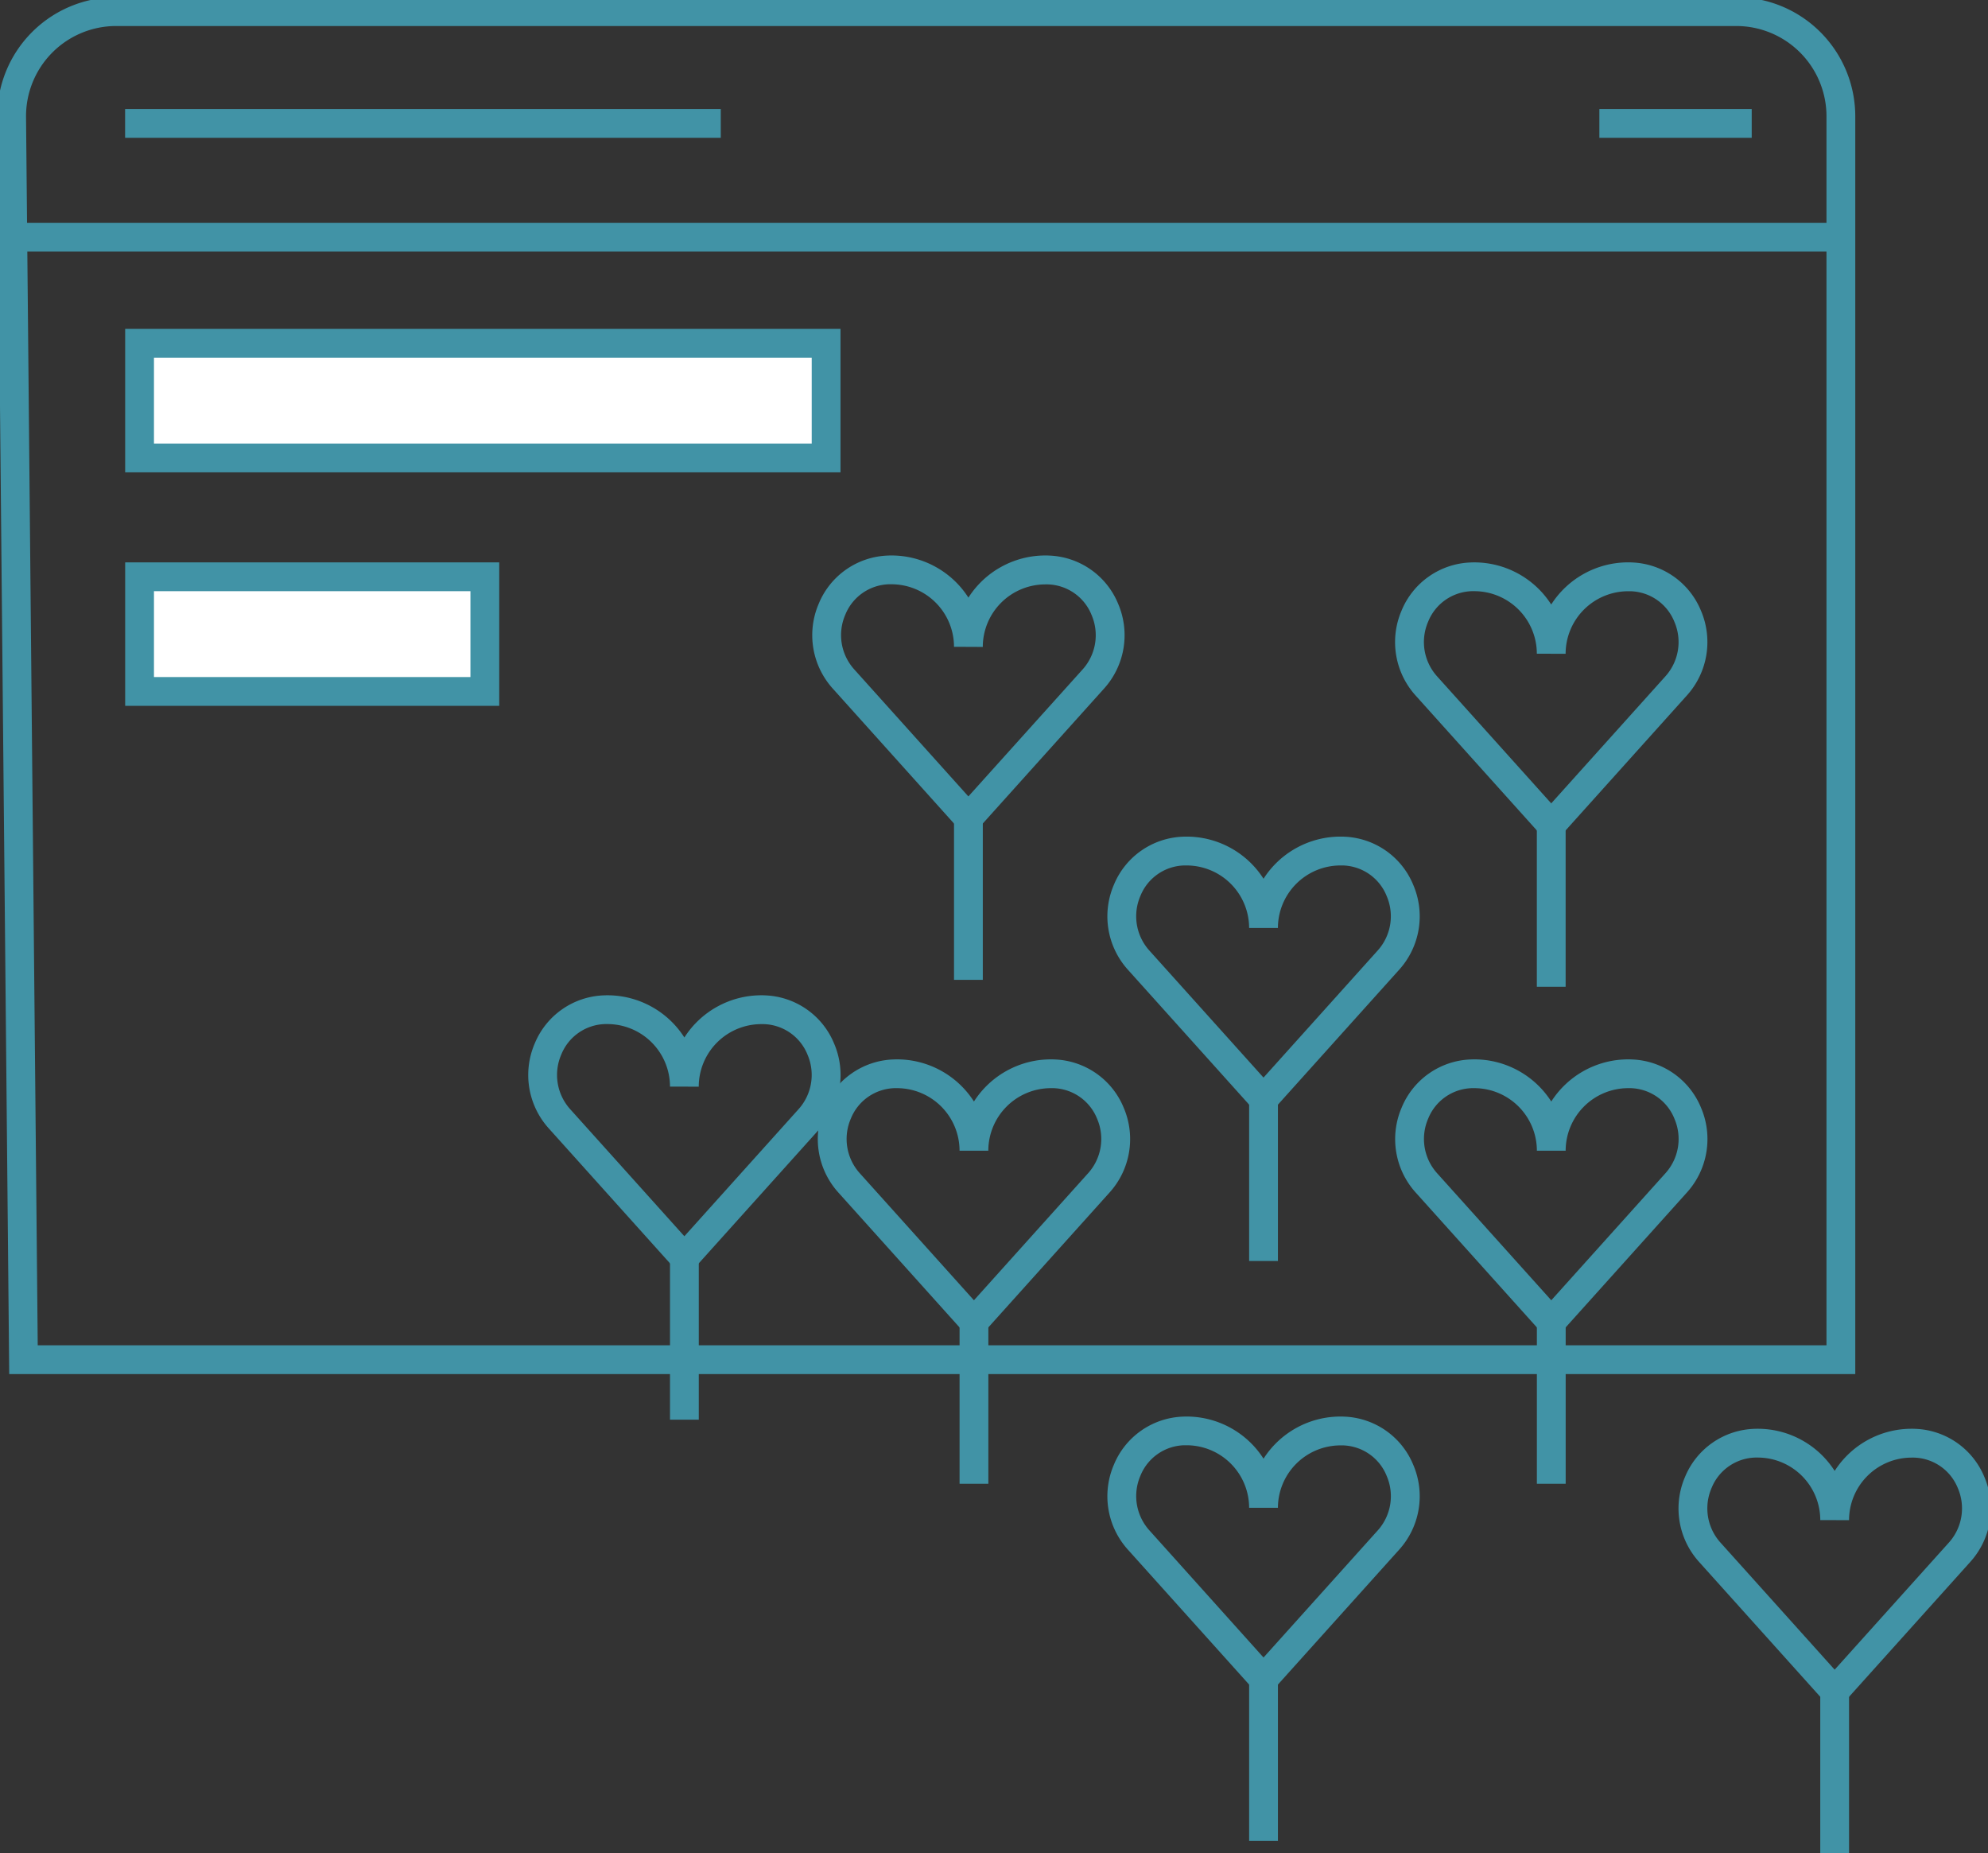 <?xml version="1.0" encoding="UTF-8" ?>
<svg xmlns="http://www.w3.org/2000/svg" xmlns:xlink="http://www.w3.org/1999/xlink" width="138.11" height="128.73" viewBox="0 0 138.11 128.73">
  <rect x="0" y="0" width="138.11" height="128.73" fill="#333333" stroke="none"/>
  <defs>
    <style>
      .cls-1 {
        fill: none;
        stroke: #707070;
        stroke-width: 2px;
      }

      .cls-2 {
        fill: #fff;
      }

      .cls-3 {
        clip-path: url(#clip-path);
      }

      .cls-4 {
        fill: #4193a6;
      }
    </style>
    <clipPath id="clip-path">
      <rect id="Rectangle_92" data-name="Rectangle 92" class="cls-1" width="138.11" height="128.73"/>
    </clipPath>
  </defs>
  <g id="picto_recherches" data-name="picto recherches" transform="translate(-890.945 -3473.49)">
    <rect id="Rectangle_84" data-name="Rectangle 84" class="cls-2" width="25" height="9" transform="translate(900 3513)"/>
    <rect id="Rectangle_83" data-name="Rectangle 83" class="cls-2" width="49" height="7" transform="translate(900 3498)"/>
    <g id="Groupe_113" data-name="Groupe 113" transform="translate(890.945 3473.489)">
      <g id="Groupe_112" data-name="Groupe 112" class="cls-3" transform="translate(0 0)">
        <path id="Tracé_298" data-name="Tracé 298" class="cls-4" d="M128.58,95.144H.331L-.5,7.844A8.264,8.264,0,0,1,7.766-.5H120.315a8.274,8.274,0,0,1,8.265,8.265Zm-126.268-2H126.58V7.765A6.272,6.272,0,0,0,120.315,1.5H7.766A6.264,6.264,0,0,0,1.5,7.825Z" transform="translate(0.309 0.308)"/>
        <path id="Ligne_54" data-name="Ligne 54" class="cls-4" d="M41.382,1H0V-1H41.382Z" transform="translate(8.691 8.574)"/>
        <path id="Ligne_55" data-name="Ligne 55" class="cls-4" d="M10.584,1H0V-1H10.584Z" transform="translate(111.111 8.574)"/>
        <path id="Ligne_56" data-name="Ligne 56" class="cls-4" d="M126.931,1H0V-1H126.931Z" transform="translate(0.809 16.478)"/>
        <path id="Rectangle_90" data-name="Rectangle 90" class="cls-4" d="M-1-1H48.695V8.965H-1ZM46.695,1H1V6.965H46.695Z" transform="translate(9.696 23.847)"/>
        <path id="Rectangle_91" data-name="Rectangle 91" class="cls-4" d="M-1-1H24.986V8.965H-1ZM22.986,1H1V6.965H22.986Z" transform="translate(9.696 40.067)"/>
        <path id="Tracé_299" data-name="Tracé 299" class="cls-4" d="M40.012,23.477a6.345,6.345,0,0,1,5.344,2.928A6.345,6.345,0,0,1,50.7,23.477c.089,0,.175,0,.265.006a5.4,5.4,0,0,1,4.79,3.342,5.537,5.537,0,0,1-.983,5.907L45.355,43.209,35.941,32.732a5.537,5.537,0,0,1-.982-5.907,5.4,5.4,0,0,1,4.793-3.342C39.835,23.479,39.924,23.477,40.012,23.477Zm4.344,6.344a4.349,4.349,0,0,0-4.344-4.344c-.059,0-.118,0-.176,0A3.379,3.379,0,0,0,36.8,27.6a3.555,3.555,0,0,0,.627,3.793l7.927,8.821L53.284,31.4a3.555,3.555,0,0,0,.627-3.793,3.378,3.378,0,0,0-3.031-2.121c-.064,0-.122,0-.181,0a4.349,4.349,0,0,0-4.344,4.344Z" transform="translate(21.921 15.11)"/>
        <path id="Ligne_57" data-name="Ligne 57" class="cls-4" d="M1,11.245H-1V0H1Z" transform="translate(67.277 56.821)"/>
        <path id="Tracé_300" data-name="Tracé 300" class="cls-4" d="M27.812,42.367A6.345,6.345,0,0,1,33.155,45.3,6.345,6.345,0,0,1,38.5,42.367c.089,0,.175,0,.265.006a5.4,5.4,0,0,1,4.79,3.342,5.537,5.537,0,0,1-.983,5.907L33.155,62.1,23.741,51.622a5.537,5.537,0,0,1-.982-5.907,5.4,5.4,0,0,1,4.793-3.342C27.635,42.369,27.724,42.367,27.812,42.367Zm4.344,6.344a4.349,4.349,0,0,0-4.344-4.344c-.059,0-.118,0-.176,0A3.379,3.379,0,0,0,24.6,46.492a3.555,3.555,0,0,0,.627,3.793l7.927,8.821,7.928-8.821a3.555,3.555,0,0,0,.627-3.793,3.378,3.378,0,0,0-3.031-2.121c-.063,0-.122,0-.181,0a4.349,4.349,0,0,0-4.344,4.344Z" transform="translate(14.39 26.771)"/>
        <path id="Ligne_58" data-name="Ligne 58" class="cls-4" d="M1,11.245H-1V0H1Z" transform="translate(47.546 87.374)"/>
        <path id="Tracé_301" data-name="Tracé 301" class="cls-4" d="M52.689,35.552a6.345,6.345,0,0,1,5.344,2.928,6.345,6.345,0,0,1,5.344-2.928c.088,0,.175,0,.265.006a5.4,5.4,0,0,1,4.79,3.342,5.537,5.537,0,0,1-.983,5.907L58.032,55.284,48.618,44.807a5.537,5.537,0,0,1-.982-5.907,5.4,5.4,0,0,1,4.793-3.342C52.512,35.554,52.6,35.552,52.689,35.552ZM57.032,41.9a4.349,4.349,0,0,0-4.344-4.344c-.059,0-.118,0-.176,0a3.379,3.379,0,0,0-3.035,2.121,3.555,3.555,0,0,0,.627,3.793l7.927,8.821,7.928-8.821a3.555,3.555,0,0,0,.627-3.793,3.378,3.378,0,0,0-3.031-2.121c-.064,0-.122,0-.181,0A4.349,4.349,0,0,0,59.032,41.9Z" transform="translate(29.747 22.564)"/>
        <path id="Ligne_59" data-name="Ligne 59" class="cls-4" d="M1,11.245H-1V0H1Z" transform="translate(87.78 76.351)"/>
        <path id="Tracé_302" data-name="Tracé 302" class="cls-4" d="M65.047,23.774A6.345,6.345,0,0,1,70.39,26.7a6.345,6.345,0,0,1,5.344-2.928c.089,0,.176,0,.265.006a5.4,5.4,0,0,1,4.79,3.342,5.537,5.537,0,0,1-.983,5.907L70.39,43.506,60.976,33.029a5.537,5.537,0,0,1-.982-5.907,5.4,5.4,0,0,1,4.793-3.342C64.869,23.776,64.958,23.774,65.047,23.774Zm4.344,6.344a4.349,4.349,0,0,0-4.344-4.344c-.059,0-.118,0-.175,0A3.379,3.379,0,0,0,61.837,27.9a3.555,3.555,0,0,0,.627,3.793l7.927,8.821,7.928-8.821a3.555,3.555,0,0,0,.627-3.793,3.378,3.378,0,0,0-3.031-2.121c-.063,0-.122,0-.181,0a4.349,4.349,0,0,0-4.344,4.344Z" transform="translate(37.376 15.293)"/>
        <path id="Ligne_60" data-name="Ligne 60" class="cls-4" d="M1,11.245H-1V0H1Z" transform="translate(107.767 57.302)"/>
        <path id="Tracé_303" data-name="Tracé 303" class="cls-4" d="M65.049,45.12a6.345,6.345,0,0,1,5.344,2.928,6.345,6.345,0,0,1,5.344-2.928c.089,0,.175,0,.265.006a5.4,5.4,0,0,1,4.79,3.342,5.537,5.537,0,0,1-.983,5.907L70.392,64.852,60.978,54.375A5.537,5.537,0,0,1,60,48.468a5.4,5.4,0,0,1,4.793-3.342C64.872,45.122,64.961,45.12,65.049,45.12Zm4.344,6.344a4.349,4.349,0,0,0-4.344-4.344c-.059,0-.118,0-.175,0a3.379,3.379,0,0,0-3.035,2.121,3.555,3.555,0,0,0,.627,3.793l7.927,8.821,7.928-8.821a3.555,3.555,0,0,0,.627-3.793,3.378,3.378,0,0,0-3.031-2.121c-.064,0-.122,0-.181,0a4.349,4.349,0,0,0-4.344,4.344Z" transform="translate(37.377 28.47)"/>
        <path id="Ligne_61" data-name="Ligne 61" class="cls-4" d="M1,11.245H-1V0H1Z" transform="translate(107.77 91.826)"/>
        <path id="Tracé_304" data-name="Tracé 304" class="cls-4" d="M52.689,60.461a6.345,6.345,0,0,1,5.344,2.928,6.345,6.345,0,0,1,5.344-2.928c.089,0,.176,0,.265.006a5.4,5.4,0,0,1,4.79,3.342,5.537,5.537,0,0,1-.983,5.907L58.032,80.193,48.618,69.716a5.537,5.537,0,0,1-.982-5.907,5.4,5.4,0,0,1,4.793-3.342C52.511,60.463,52.6,60.461,52.689,60.461ZM57.032,66.8a4.349,4.349,0,0,0-4.344-4.344c-.059,0-.118,0-.175,0a3.379,3.379,0,0,0-3.035,2.121,3.555,3.555,0,0,0,.627,3.793L58.033,77.2l7.928-8.821a3.555,3.555,0,0,0,.627-3.793,3.378,3.378,0,0,0-3.031-2.121c-.063,0-.122,0-.181,0A4.349,4.349,0,0,0,59.032,66.8Z" transform="translate(29.747 37.94)"/>
        <path id="Ligne_62" data-name="Ligne 62" class="cls-4" d="M1,11.245H-1V0H1Z" transform="translate(87.78 116.636)"/>
        <path id="Tracé_305" data-name="Tracé 305" class="cls-4" d="M77.222,60.986a6.345,6.345,0,0,1,5.344,2.928,6.345,6.345,0,0,1,5.344-2.928c.089,0,.175,0,.265.006a5.4,5.4,0,0,1,4.79,3.342,5.537,5.537,0,0,1-.983,5.907L82.565,80.718,73.151,70.241a5.537,5.537,0,0,1-.982-5.907,5.4,5.4,0,0,1,4.793-3.342C77.045,60.988,77.134,60.986,77.222,60.986Zm4.344,6.344a4.349,4.349,0,0,0-4.344-4.344c-.059,0-.118,0-.176,0a3.379,3.379,0,0,0-3.035,2.121,3.555,3.555,0,0,0,.627,3.793l7.927,8.821L90.494,68.9a3.555,3.555,0,0,0,.627-3.793A3.378,3.378,0,0,0,88.09,62.99c-.063,0-.122,0-.181,0a4.349,4.349,0,0,0-4.344,4.344Z" transform="translate(44.892 38.264)"/>
        <path id="Ligne_63" data-name="Ligne 63" class="cls-4" d="M1,11.245H-1V0H1Z" transform="translate(127.457 117.486)"/>
        <path id="Tracé_306" data-name="Tracé 306" class="cls-4" d="M40.25,45.12a6.345,6.345,0,0,1,5.344,2.928,6.345,6.345,0,0,1,5.344-2.928c.089,0,.175,0,.265.006a5.4,5.4,0,0,1,4.79,3.342,5.537,5.537,0,0,1-.983,5.907L45.593,64.852,36.179,54.375a5.537,5.537,0,0,1-.982-5.907,5.4,5.4,0,0,1,4.793-3.342C40.073,45.122,40.162,45.12,40.25,45.12Zm4.344,6.344A4.349,4.349,0,0,0,40.25,47.12c-.059,0-.118,0-.176,0a3.379,3.379,0,0,0-3.035,2.121,3.555,3.555,0,0,0,.627,3.793l7.927,8.821,7.928-8.821a3.555,3.555,0,0,0,.627-3.793,3.378,3.378,0,0,0-3.031-2.121c-.064,0-.122,0-.181,0a4.349,4.349,0,0,0-4.344,4.344Z" transform="translate(22.068 28.47)"/>
        <path id="Ligne_64" data-name="Ligne 64" class="cls-4" d="M1,11.245H-1V0H1Z" transform="translate(67.663 91.826)"/>
      </g>
    </g>
  </g>
</svg>
